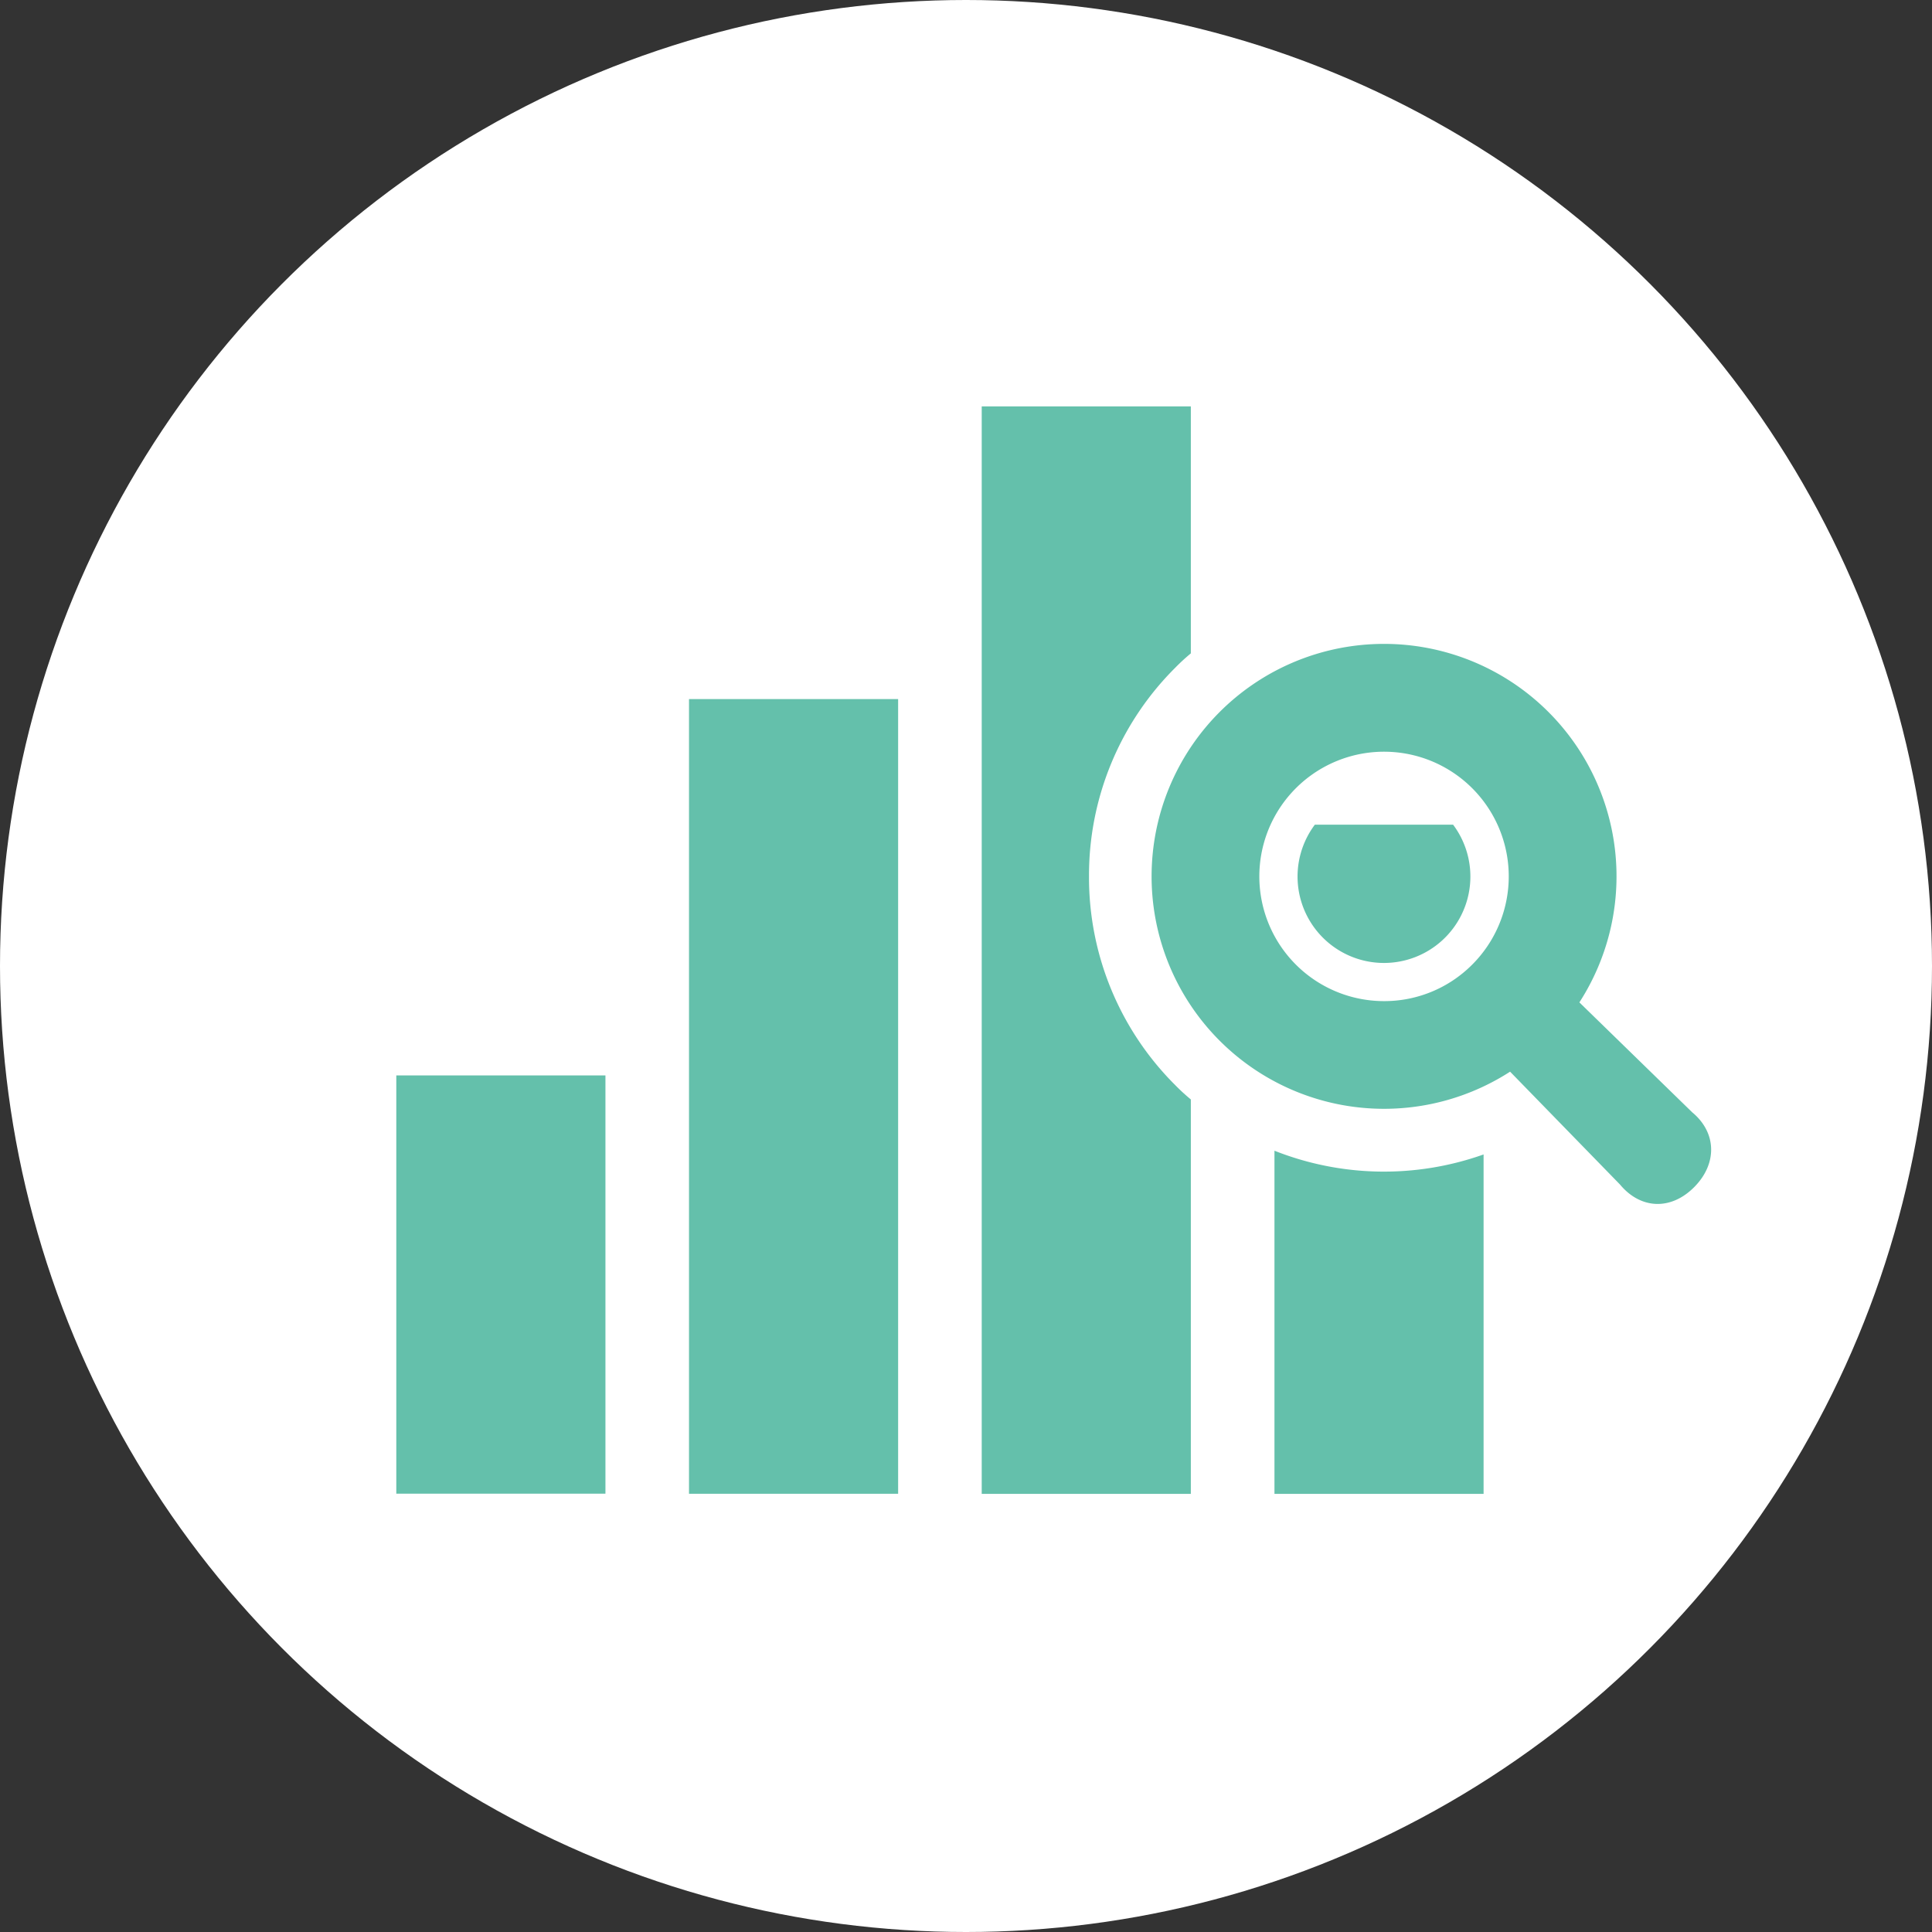 <svg xmlns="http://www.w3.org/2000/svg" viewBox="0 0 207.228 207.228"><rect x="0" y="0" width="207.228" height="207.228" fill="#333333" stroke="none"/><defs><style>.cls-1{fill:#fff;}.cls-2{fill:#64c0ab;}</style></defs><g id="レイヤー_2" data-name="レイヤー 2"><g id="レイヤー_1-2" data-name="レイヤー 1"><circle class="cls-1" cx="103.614" cy="103.614" r="103.614"/><rect class="cls-2" x="73.903" y="74.984" width="22.431" height="85.239"/><path class="cls-2" d="M141.033,88.454a9.269,9.269,0,1,0,14.826,0Z"/><path class="cls-2" d="M136.7,123.425v36.81h22.431V123.827a31.9,31.9,0,0,1-22.431-.4Z"/><path class="cls-2" d="M116.808,93.994a31.417,31.417,0,0,1,9.261-22.385,21.268,21.268,0,0,1,1.661-1.527V43.592H105.3V160.235H127.73V117.928a21.227,21.227,0,0,1-1.661-1.524A31.432,31.432,0,0,1,116.808,93.994Z"/><rect class="cls-2" x="42.508" y="115.35" width="22.432" height="44.863"/><path class="cls-2" d="M181.506,119.306l-12.1-11.789a24.934,24.934,0,1,0-7.432,7.432l11.784,12.1c2.2,2.648,5.439,2.806,7.945.3S184.154,121.5,181.506,119.306Zm-33.051-11.925a13.376,13.376,0,1,1,9.456-3.917A13.3,13.3,0,0,1,148.455,107.381Z"/></g></g></svg>